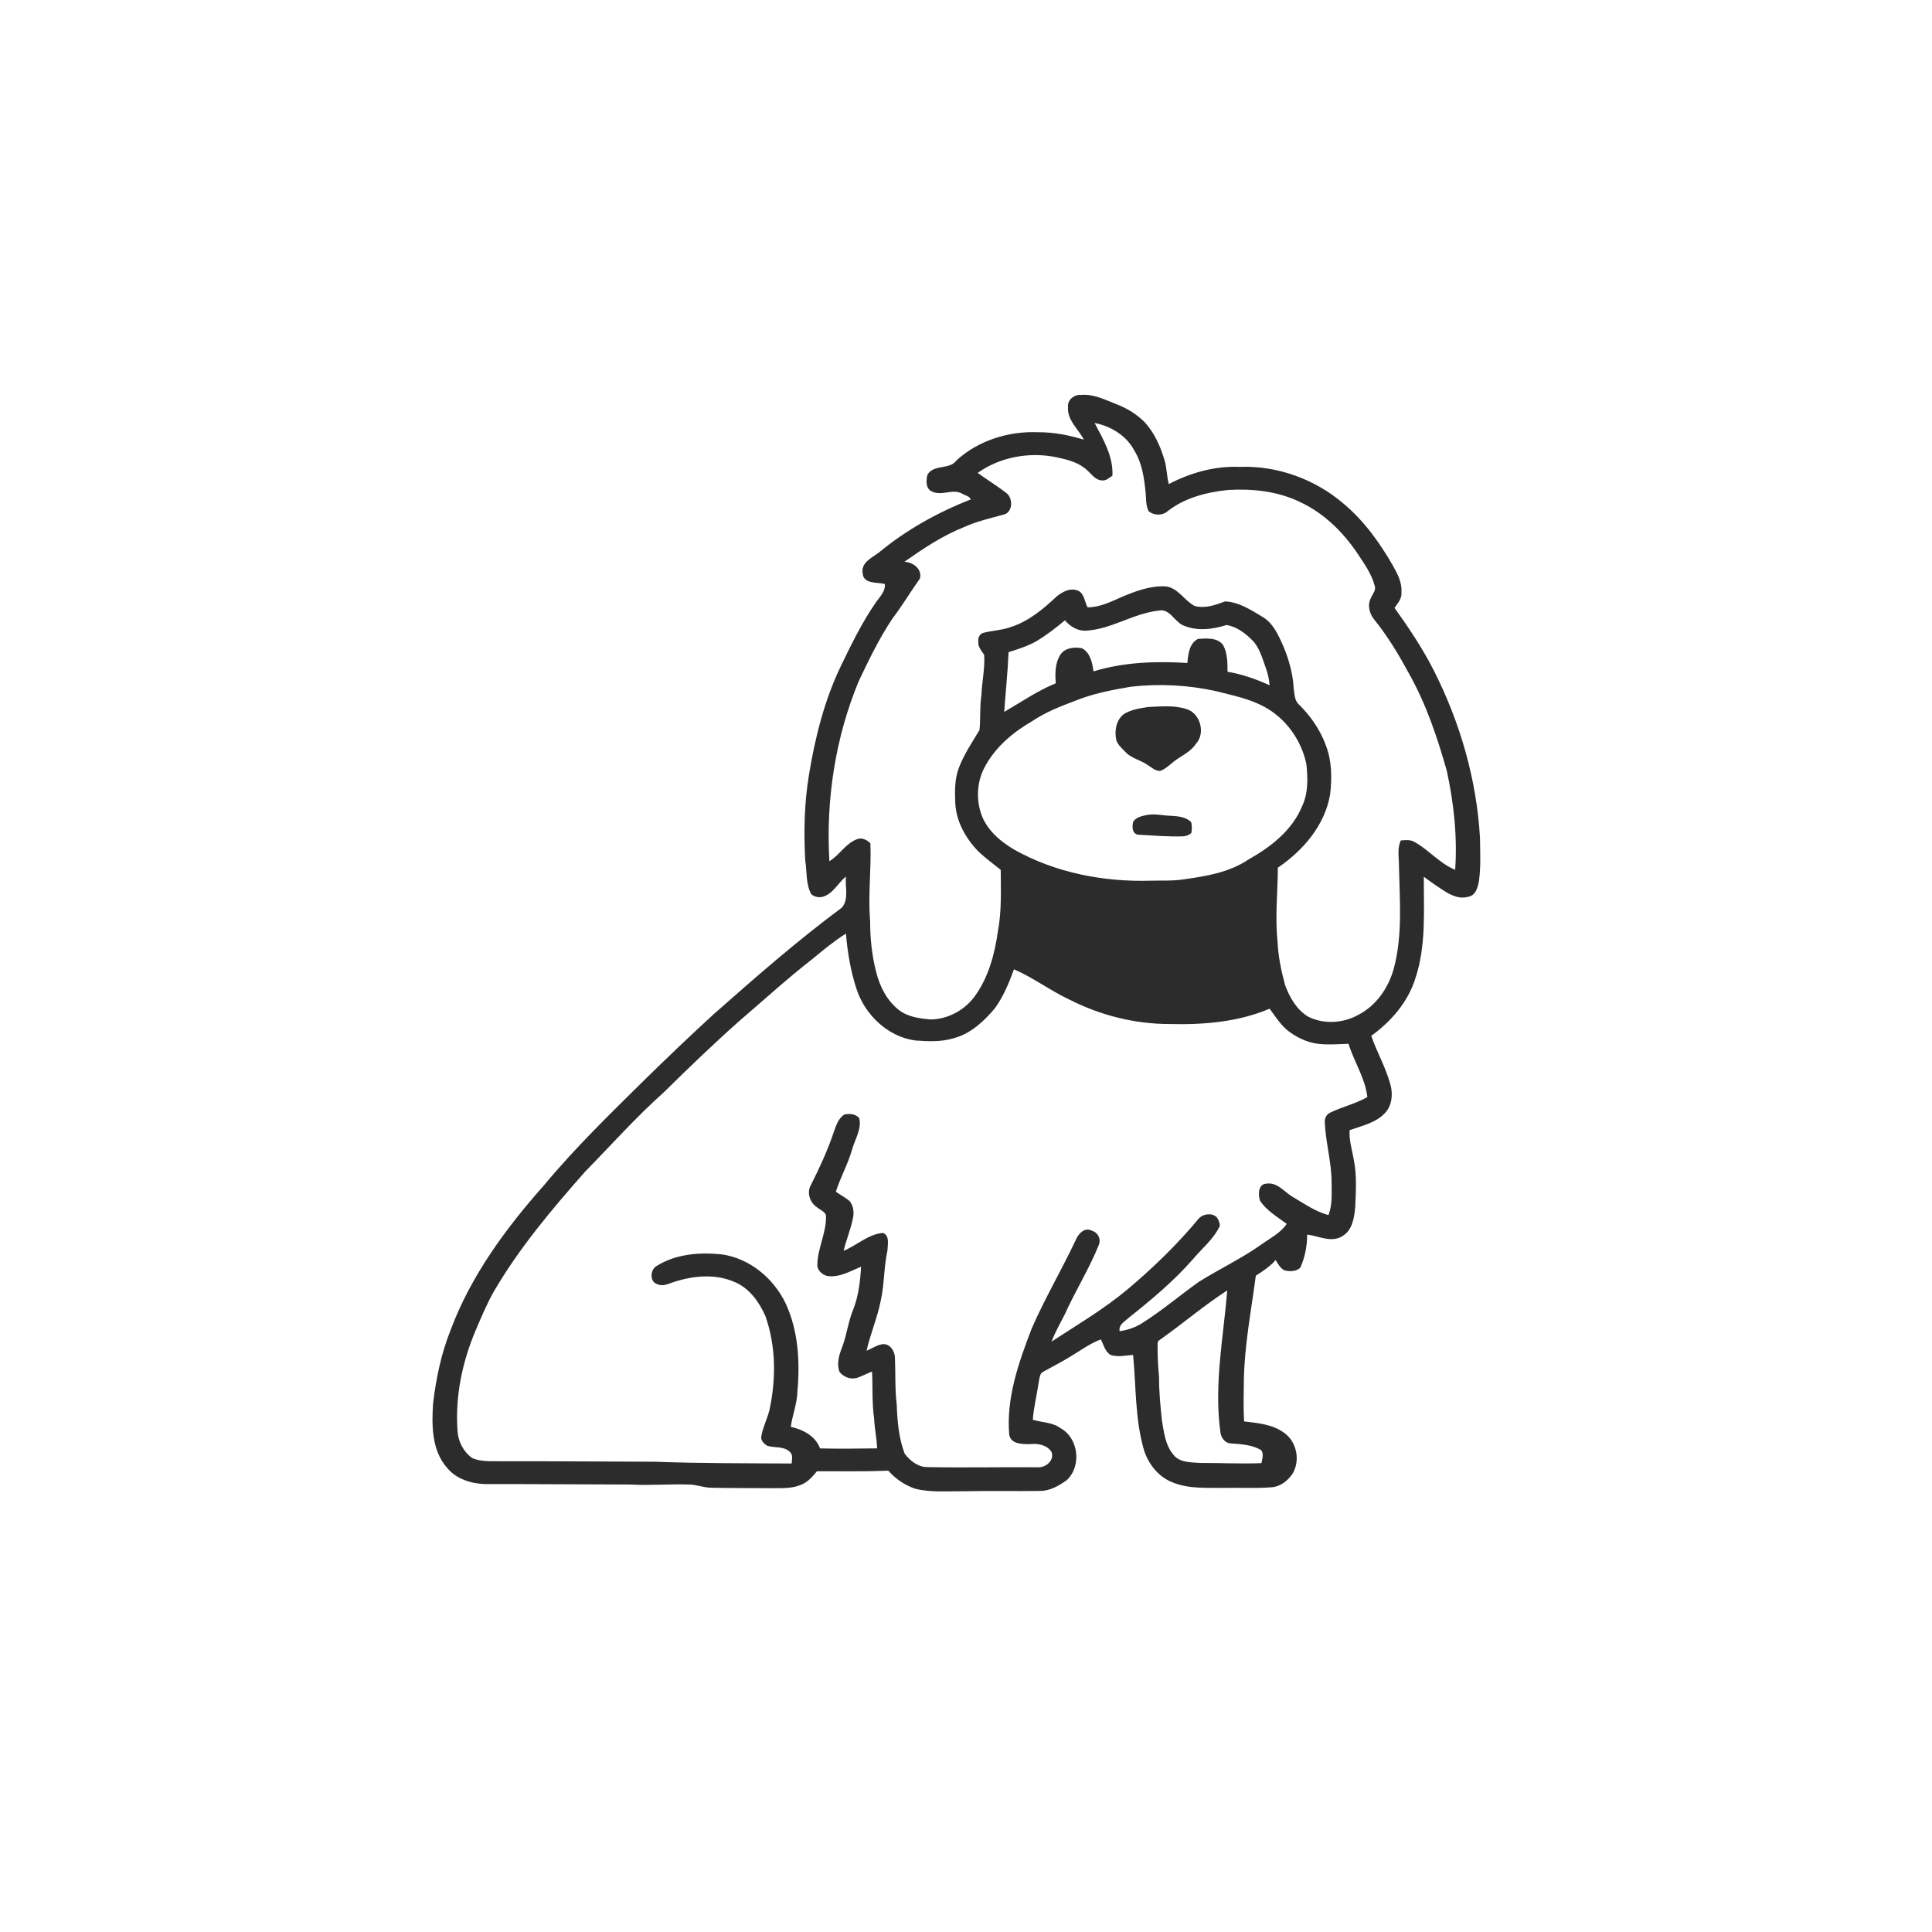 <ns0:svg xmlns:ns0="http://www.w3.org/2000/svg" width="1024pt" height="1024pt" viewBox="0 0 1024 1024" version="1.1">
<ns0:g id="#ffffffff">
<ns0:path fill="#ffffff" opacity="0" d=" M 0.00 0.00 L 1024.00 0.00 L 1024.00 1024.00 L 0.00 1024.00 L 0.00 0.00 M 566.07 215.64 C 565.45 222.62 571.53 227.31 574.46 233.03 C 566.53 230.63 558.31 229.00 549.99 229.09 C 534.54 228.47 518.51 233.47 507.00 243.97 C 503.35 249.17 495.04 245.88 491.60 251.54 C 490.74 254.58 490.56 259.22 494.11 260.58 C 499.26 263.01 505.13 258.77 510.13 261.74 C 511.55 262.67 513.95 262.92 514.50 264.73 C 497.01 271.56 480.39 280.81 465.89 292.80 C 462.15 295.62 456.22 298.17 457.23 303.87 C 457.61 309.72 464.99 308.45 468.98 309.55 C 469.37 313.77 465.97 316.60 463.87 319.82 C 456.74 330.19 451.24 341.56 445.75 352.85 C 437.01 370.99 432.04 390.70 428.80 410.50 C 426.28 425.59 425.96 440.95 426.80 456.20 C 427.77 462.10 427.02 468.48 429.97 473.91 C 431.53 475.32 433.82 475.82 435.87 475.37 C 441.54 473.85 444.09 468.01 448.40 464.55 C 447.73 469.99 450.16 476.53 446.16 481.09 C 422.58 498.60 400.45 517.97 378.44 537.39 C 366.06 548.68 353.98 560.28 342.00 571.98 C 323.55 590.21 304.89 608.28 288.30 628.25 C 268.05 651.08 249.53 676.22 238.80 705.03 C 233.84 717.46 231.09 730.68 229.54 743.94 C 228.77 755.56 228.80 768.74 236.98 778.00 C 241.82 783.90 249.55 786.32 256.94 786.59 C 282.63 786.55 308.32 786.78 334.00 786.83 C 344.67 787.42 355.36 786.45 366.04 786.86 C 369.73 787.10 373.24 788.51 376.95 788.53 C 387.96 788.78 398.98 788.66 410.00 788.77 C 415.02 788.76 420.27 788.95 424.95 786.80 C 428.32 785.39 430.74 782.53 433.01 779.79 C 445.61 779.77 458.23 780.00 470.82 779.49 C 474.64 783.82 479.56 787.18 485.03 789.04 C 493.52 791.18 502.33 790.30 511.00 790.39 C 524.43 790.11 537.86 790.44 551.29 790.22 C 556.59 790.22 561.35 787.43 565.51 784.42 C 573.39 776.87 571.68 762.20 562.03 756.91 C 557.75 753.77 552.27 754.00 547.41 752.49 C 547.91 745.61 549.67 738.93 550.62 732.12 C 551.05 730.31 551.02 727.86 553.03 727.01 C 557.94 724.25 562.99 721.74 567.76 718.73 C 572.94 715.67 577.81 711.98 583.50 709.90 C 584.91 712.78 585.75 716.44 588.68 718.19 C 592.54 719.35 596.62 718.46 600.55 718.11 C 602.18 734.70 601.56 751.70 606.13 767.87 C 608.40 775.85 614.15 783.12 622.13 785.94 C 630.67 789.24 640.02 788.48 649.00 788.62 C 657.35 788.44 665.74 788.97 674.08 788.27 C 678.68 787.93 682.53 784.81 685.05 781.14 C 689.29 774.20 687.35 764.16 680.66 759.46 C 674.54 754.90 666.70 754.27 659.39 753.37 C 658.99 746.25 659.17 739.12 659.26 732.01 C 659.54 713.21 663.17 694.71 665.61 676.13 C 669.37 673.71 673.16 671.26 676.13 667.85 C 677.33 669.89 678.53 672.13 680.72 673.27 C 683.50 674.05 686.90 673.98 689.16 671.95 C 691.68 666.44 692.80 660.39 692.82 654.35 C 698.89 655.06 705.46 658.80 711.34 655.28 C 716.83 652.15 717.79 645.41 718.30 639.71 C 718.65 631.46 719.20 623.09 717.58 614.93 C 716.72 609.65 714.96 604.45 715.33 599.03 C 722.02 596.59 729.71 595.10 734.53 589.39 C 737.58 585.88 738.11 580.95 737.35 576.52 C 735.16 566.89 729.99 558.30 726.80 549.03 C 737.22 541.47 746.17 531.24 750.10 518.79 C 755.98 501.36 754.57 482.76 754.65 464.67 C 758.38 467.50 762.22 470.17 766.19 472.65 C 769.69 474.79 773.83 476.54 778.00 475.35 C 782.23 474.79 783.37 470.04 783.94 466.51 C 784.92 459.04 784.51 451.46 784.42 443.95 C 782.64 413.13 773.89 382.85 759.94 355.36 C 754.04 343.67 746.72 332.81 739.13 322.19 C 740.83 319.72 743.11 317.26 742.80 314.03 C 743.19 309.08 740.92 304.55 738.59 300.36 C 731.53 287.96 723.07 276.09 712.05 266.89 C 696.93 253.94 676.94 246.69 657.00 247.45 C 643.94 246.92 630.98 250.53 619.48 256.58 C 618.37 252.31 618.46 247.83 617.14 243.61 C 615.02 236.57 611.95 229.63 607.01 224.10 C 602.80 219.73 597.54 216.46 591.90 214.30 C 585.84 211.92 579.74 208.76 573.04 209.31 C 569.48 208.95 565.69 211.88 566.07 215.64 Z" />
<ns0:path fill="#ffffff" opacity="0" d=" M 580.17 224.19 C 588.71 225.85 596.96 230.82 601.13 238.65 C 605.32 245.36 606.45 253.37 607.20 261.10 C 607.52 264.42 607.25 267.94 608.81 271.01 C 611.67 273.26 616.07 273.42 618.86 270.94 C 628.00 263.77 639.62 260.86 650.97 259.69 C 663.88 258.94 677.21 260.34 688.96 266.05 C 701.59 271.85 711.83 281.97 719.53 293.39 C 723.10 298.80 727.00 304.21 728.65 310.57 C 729.41 312.95 727.45 314.89 726.60 316.93 C 724.61 320.70 725.84 325.39 728.48 328.52 C 735.63 337.37 741.48 347.18 746.89 357.16 C 755.89 373.20 761.79 390.75 766.79 408.38 C 770.56 425.60 772.48 443.38 771.27 461.00 C 763.08 457.69 757.35 450.51 749.73 446.26 C 747.53 444.94 744.91 445.28 742.49 445.43 C 740.42 449.66 741.52 454.45 741.48 458.97 C 741.84 477.02 743.49 495.43 738.80 513.11 C 736.07 523.41 729.46 533.06 719.81 537.95 C 711.79 542.42 701.43 543.01 693.20 538.77 C 687.24 535.09 683.53 528.66 681.17 522.24 C 679.08 514.64 677.45 506.85 677.13 498.95 C 675.72 485.95 677.25 472.91 677.28 459.90 C 690.68 450.82 702.23 437.41 704.99 421.03 C 706.02 412.43 705.93 403.41 702.79 395.22 C 699.84 386.96 694.72 379.59 688.52 373.45 C 686.04 371.37 686.17 367.87 685.69 364.96 C 685.32 357.30 683.19 349.84 680.33 342.78 C 677.67 336.86 674.95 330.36 669.10 326.91 C 663.00 323.26 656.62 319.07 649.32 318.76 C 644.16 320.67 638.70 322.69 633.13 321.15 C 627.66 318.27 624.38 311.53 617.79 310.79 C 609.67 310.38 601.86 313.30 594.51 316.43 C 588.75 318.96 582.88 321.90 576.44 321.90 C 574.77 318.84 574.72 314.03 570.83 312.88 C 567.00 311.52 563.08 313.73 560.14 316.06 C 553.18 322.60 545.61 328.98 536.43 332.12 C 531.65 333.95 526.48 334.15 521.55 335.32 C 519.41 335.64 518.21 338.02 518.53 340.03 C 518.21 342.82 520.22 344.91 521.64 347.06 C 522.10 354.25 520.45 361.37 520.16 368.55 C 519.22 374.63 519.76 380.81 519.16 386.91 C 515.30 393.36 511.05 399.69 508.30 406.74 C 505.90 412.85 506.05 419.56 506.33 426.00 C 506.90 435.45 511.75 444.08 518.12 450.86 C 521.93 454.58 526.27 457.69 530.41 461.04 C 530.45 471.91 530.95 482.86 528.91 493.61 C 527.22 505.61 524.00 517.81 516.83 527.78 C 511.47 535.32 502.45 540.26 493.17 540.34 C 487.39 539.82 481.25 539.01 476.50 535.38 C 470.12 530.40 466.27 522.86 464.38 515.11 C 462.07 506.28 461.18 497.13 461.18 488.02 C 460.01 474.35 461.88 460.67 461.33 446.98 C 459.37 444.97 456.50 443.65 453.77 444.98 C 448.00 447.39 444.86 453.29 439.59 456.47 C 437.69 424.04 442.67 391.09 455.15 361.03 C 460.51 349.71 466.00 338.36 472.96 327.92 C 478.19 321.06 482.64 313.63 487.59 306.60 C 488.90 301.59 483.83 297.91 479.32 297.76 C 489.37 290.72 499.68 283.81 511.16 279.29 C 517.73 276.29 524.81 274.73 531.73 272.79 C 536.83 271.90 537.06 264.19 533.54 261.45 C 528.63 257.57 523.25 254.34 518.19 250.65 C 530.16 242.12 545.80 239.39 560.10 242.38 C 565.72 243.60 571.65 245.03 576.00 249.05 C 578.45 251.11 580.43 254.45 583.97 254.61 C 586.20 255.00 587.85 253.22 589.60 252.16 C 590.16 241.99 584.73 232.88 580.17 224.19 Z" />
<ns0:path fill="#ffffff" opacity="0" d=" M 575.21 334.30 C 588.86 333.66 600.55 325.14 614.04 323.64 C 619.86 322.38 622.25 329.09 626.77 331.31 C 634.13 334.67 642.63 333.66 650.11 331.27 C 655.38 332.11 659.96 335.54 663.65 339.26 C 667.64 343.20 668.96 348.80 670.86 353.87 C 671.99 356.87 672.63 360.02 672.93 363.22 C 665.80 359.96 658.39 357.34 650.64 356.05 C 650.56 351.24 650.63 346.08 648.20 341.77 C 645.14 337.81 639.44 338.37 635.01 338.62 C 630.33 340.91 629.74 346.78 629.34 351.40 C 612.66 350.37 595.68 350.90 579.58 355.85 C 578.93 351.29 577.91 346.00 573.47 343.58 C 569.50 342.79 564.43 343.31 562.02 347.01 C 559.14 351.49 559.19 357.05 559.59 362.16 C 549.87 366.10 541.26 372.12 532.24 377.33 C 532.99 366.77 534.13 356.25 534.56 345.67 C 539.67 344.03 544.86 342.42 549.55 339.73 C 554.81 336.52 559.69 332.73 564.42 328.80 C 567.19 331.96 570.87 334.36 575.21 334.30 Z" />
<ns0:path fill="#ffffff" opacity="0" d=" M 599.32 363.99 C 614.33 362.25 629.66 363.07 644.43 366.29 C 653.23 368.60 662.36 370.29 670.39 374.78 C 681.68 380.96 689.80 392.41 692.40 404.96 C 693.19 412.37 693.45 420.28 690.19 427.19 C 684.97 440.07 673.45 448.99 661.67 455.58 C 651.64 462.38 639.29 464.41 627.52 466.06 C 621.72 466.98 615.83 466.64 609.99 466.78 C 585.03 467.53 559.50 462.64 537.59 450.34 C 529.88 445.82 522.43 439.37 519.77 430.54 C 517.32 422.56 517.99 413.53 522.11 406.22 C 527.69 395.81 537.05 388.02 547.15 382.18 C 554.02 377.56 561.75 374.48 569.47 371.59 C 579.00 367.67 589.19 365.69 599.32 363.99 M 608.45 374.74 C 604.02 375.43 599.35 376.09 595.52 378.58 C 591.49 381.80 590.60 387.51 591.68 392.32 C 592.53 394.87 594.67 396.66 596.48 398.55 C 599.68 402.05 604.65 402.82 608.40 405.56 C 610.47 406.78 612.41 408.77 615.02 408.59 C 618.56 407.20 621.05 404.17 624.20 402.16 C 627.73 399.85 631.62 397.73 633.98 394.09 C 639.16 388.43 636.01 377.64 628.52 375.72 C 622.06 373.69 615.11 374.46 608.45 374.74 M 607.54 432.01 C 605.03 432.59 602.03 433.16 600.61 435.57 C 599.94 438.04 600.01 442.04 603.29 442.41 C 611.21 442.80 619.14 443.57 627.08 443.28 C 628.66 443.18 630.31 442.61 631.44 441.45 C 631.77 439.56 631.83 437.60 631.35 435.74 C 628.66 433.06 624.62 432.61 621.02 432.42 C 616.53 432.32 612.02 431.10 607.54 432.01 Z" />
<ns0:path fill="#ffffff" opacity="0" d=" M 430.94 508.02 C 436.54 503.35 442.19 498.72 448.36 494.82 C 449.22 504.77 450.83 514.71 453.98 524.21 C 458.44 537.87 470.57 549.53 485.09 551.47 C 491.93 551.97 499.01 552.31 505.64 550.23 C 514.58 547.83 521.59 541.23 527.38 534.31 C 531.87 528.09 534.80 520.92 537.42 513.76 C 547.77 518.21 556.82 525.16 567.03 529.91 C 583.39 538.19 601.64 542.80 620.00 542.75 C 637.91 543.21 656.27 541.70 672.93 534.63 C 675.79 538.51 678.42 542.66 682.08 545.87 C 686.94 549.75 692.78 552.61 699.02 553.30 C 704.25 553.81 709.51 553.43 714.75 553.22 C 717.66 562.77 723.60 571.43 724.72 581.47 C 718.47 585.06 711.30 586.63 704.85 589.81 C 702.90 590.77 701.98 592.93 702.17 595.04 C 702.67 605.77 705.81 616.23 705.78 627.01 C 705.77 632.69 706.24 638.61 704.11 644.02 C 697.32 642.25 691.48 638.06 685.48 634.58 C 680.84 631.97 677.13 626.40 671.18 627.37 C 666.81 627.56 666.77 633.27 667.82 636.36 C 671.29 641.68 677.00 644.94 681.98 648.68 C 678.59 653.73 672.83 656.44 668.05 659.96 C 657.66 667.26 646.13 672.67 635.40 679.41 C 625.28 686.61 615.80 694.74 605.25 701.35 C 601.68 703.62 597.61 704.95 593.45 705.58 C 592.69 702.14 596.20 700.41 598.30 698.41 C 610.31 688.83 622.21 678.96 632.33 667.34 C 637.17 661.61 643.25 656.74 646.50 649.83 C 646.60 648.12 645.79 646.47 644.86 645.11 C 642.32 642.73 638.01 643.33 635.61 645.56 C 624.34 659.20 611.59 671.59 598.07 683.00 C 585.43 693.66 571.14 702.05 557.35 711.07 C 559.26 706.00 562.00 701.32 564.42 696.49 C 570.02 684.09 577.31 672.49 582.39 659.84 C 583.67 656.59 581.96 653.20 578.62 652.27 C 574.89 650.25 571.48 654.00 570.18 657.20 C 562.76 672.99 553.85 688.05 546.86 704.05 C 539.95 722.00 533.24 740.94 534.91 760.48 C 535.89 765.54 541.97 765.46 546.04 765.41 C 550.12 764.93 555.01 765.85 557.34 769.59 C 559.00 774.07 554.14 778.05 549.95 777.69 C 530.61 777.53 511.27 777.97 491.94 777.60 C 486.86 777.80 482.35 774.34 479.48 770.44 C 476.35 762.19 475.61 753.22 475.28 744.47 C 474.28 736.05 474.68 727.56 474.33 719.11 C 473.99 715.84 471.66 712.19 467.98 712.43 C 464.84 712.75 462.22 714.79 459.31 715.88 C 461.33 706.89 465.06 698.37 466.83 689.31 C 468.78 680.61 468.44 671.60 470.35 662.89 C 470.46 659.79 471.70 654.93 468.01 653.46 C 460.15 654.14 454.19 660.06 447.12 662.96 C 448.55 657.15 450.89 651.60 452.07 645.73 C 452.76 642.64 452.40 639.17 450.36 636.66 C 448.12 634.70 445.43 633.35 443.02 631.63 C 445.42 624.04 449.41 617.05 451.59 609.38 C 453.09 603.90 456.79 598.52 455.42 592.65 C 453.50 590.34 450.32 590.16 447.59 590.70 C 444.28 592.70 443.14 596.64 441.90 600.06 C 438.68 609.60 434.49 618.77 429.96 627.76 C 427.43 631.80 429.12 637.32 432.99 639.85 C 434.55 641.22 436.93 642.00 437.77 644.00 C 438.24 652.92 433.48 661.12 433.21 669.97 C 432.91 673.05 435.62 675.55 438.39 676.29 C 444.84 677.29 450.66 673.74 456.39 671.38 C 455.96 678.89 455.09 686.48 452.42 693.58 C 449.56 700.23 448.85 707.56 446.26 714.31 C 444.65 718.32 443.36 722.94 444.97 727.15 C 447.04 729.81 450.70 731.25 454.02 730.37 C 456.83 729.46 459.43 728.01 462.20 726.97 C 462.61 735.31 462.12 743.70 463.32 752.00 C 463.53 757.25 464.73 762.40 464.89 767.67 C 454.81 767.79 444.72 767.92 434.64 767.69 C 432.23 761.11 425.59 757.68 419.13 756.25 C 420.01 749.87 422.56 743.79 422.66 737.30 C 424.06 721.64 423.09 705.20 416.38 690.76 C 410.04 677.56 397.41 667.00 382.72 664.87 C 370.96 663.62 358.30 664.55 348.06 670.98 C 344.55 672.85 344.21 679.45 348.41 680.63 C 350.38 681.60 352.57 681.13 354.54 680.41 C 365.58 676.29 378.45 674.61 389.51 679.56 C 397.21 682.82 402.39 690.07 405.66 697.50 C 411.30 713.41 411.37 730.85 407.86 747.24 C 406.71 751.94 404.37 756.30 403.55 761.10 C 402.96 763.35 404.88 765.17 406.61 766.27 C 410.57 767.56 415.52 766.36 418.70 769.59 C 420.48 771.12 419.69 773.67 419.57 775.69 C 395.38 775.55 371.17 775.63 347.01 774.75 C 320.01 774.69 293.00 774.43 266.00 774.49 C 260.76 774.36 255.20 774.97 250.29 772.80 C 245.68 769.53 242.83 764.09 242.50 758.46 C 241.17 740.21 245.01 721.83 252.13 705.07 C 255.10 698.11 258.01 691.11 261.74 684.52 C 275.20 661.48 292.47 640.98 310.09 621.04 C 323.95 606.91 337.10 592.07 351.90 578.89 C 364.82 566.14 377.91 553.55 391.47 541.48 C 404.59 530.27 417.31 518.60 430.94 508.02 Z" />
<ns0:path fill="#ffffff" opacity="0" d=" M 616.10 709.16 C 627.67 700.92 638.52 691.65 650.47 683.94 C 648.43 708.79 643.41 733.77 646.79 758.74 C 647.04 761.76 649.02 764.84 652.30 765.03 C 657.82 765.47 663.64 765.68 668.52 768.66 C 669.92 770.75 669.01 773.24 668.58 775.49 C 657.71 775.92 646.83 775.36 635.95 775.38 C 631.13 775.00 625.21 775.29 621.94 771.04 C 617.64 766.01 616.93 759.14 615.84 752.88 C 615.04 745.25 614.29 737.62 614.33 729.94 C 613.75 723.82 613.43 717.67 613.57 711.52 C 613.92 710.35 615.25 709.91 616.10 709.16 Z" />
</ns0:g>
<ns0:g id="#2c2c2cff">
<ns0:path fill="#2c2c2c" opacity="1.00" d=" M 566.07 215.64 C 565.69 211.88 569.48 208.95 573.04 209.31 C 579.74 208.76 585.84 211.92 591.90 214.30 C 597.54 216.46 602.80 219.73 607.01 224.10 C 611.95 229.63 615.02 236.57 617.14 243.61 C 618.46 247.83 618.37 252.31 619.48 256.58 C 630.98 250.53 643.94 246.92 657.00 247.45 C 676.94 246.69 696.93 253.94 712.05 266.89 C 723.07 276.09 731.53 287.96 738.59 300.36 C 740.92 304.55 743.19 309.08 742.80 314.03 C 743.11 317.26 740.83 319.72 739.13 322.19 C 746.72 332.81 754.04 343.67 759.94 355.36 C 773.89 382.85 782.64 413.13 784.42 443.95 C 784.51 451.46 784.92 459.04 783.94 466.51 C 783.37 470.04 782.23 474.79 778.00 475.35 C 773.83 476.54 769.69 474.79 766.19 472.65 C 762.22 470.17 758.38 467.50 754.65 464.67 C 754.57 482.76 755.98 501.36 750.10 518.79 C 746.17 531.24 737.22 541.47 726.80 549.03 C 729.99 558.30 735.16 566.89 737.35 576.52 C 738.11 580.95 737.58 585.88 734.53 589.39 C 729.71 595.10 722.02 596.59 715.33 599.03 C 714.96 604.45 716.72 609.65 717.58 614.93 C 719.20 623.09 718.65 631.46 718.30 639.71 C 717.79 645.41 716.83 652.15 711.34 655.28 C 705.46 658.80 698.89 655.06 692.82 654.35 C 692.80 660.39 691.68 666.44 689.16 671.95 C 686.90 673.98 683.50 674.05 680.72 673.27 C 678.53 672.13 677.33 669.89 676.13 667.85 C 673.16 671.26 669.37 673.71 665.61 676.13 C 663.17 694.71 659.54 713.21 659.26 732.01 C 659.17 739.12 658.99 746.25 659.39 753.37 C 666.70 754.27 674.54 754.90 680.66 759.46 C 687.35 764.16 689.29 774.20 685.05 781.14 C 682.53 784.81 678.68 787.93 674.08 788.27 C 665.74 788.97 657.35 788.44 649.00 788.62 C 640.02 788.48 630.67 789.24 622.13 785.94 C 614.15 783.12 608.40 775.85 606.13 767.87 C 601.56 751.70 602.18 734.70 600.55 718.11 C 596.62 718.46 592.54 719.35 588.68 718.19 C 585.75 716.44 584.91 712.78 583.50 709.90 C 577.81 711.98 572.94 715.67 567.76 718.73 C 562.99 721.74 557.94 724.25 553.03 727.01 C 551.02 727.86 551.05 730.31 550.62 732.12 C 549.67 738.93 547.91 745.61 547.41 752.49 C 552.27 754.00 557.75 753.77 562.03 756.91 C 571.68 762.20 573.39 776.87 565.51 784.42 C 561.35 787.43 556.59 790.22 551.29 790.22 C 537.86 790.44 524.43 790.11 511.00 790.39 C 502.33 790.30 493.52 791.18 485.03 789.04 C 479.56 787.18 474.64 783.82 470.82 779.49 C 458.23 780.00 445.61 779.77 433.01 779.79 C 430.74 782.53 428.32 785.39 424.95 786.80 C 420.27 788.95 415.02 788.76 410.00 788.77 C 398.98 788.66 387.96 788.78 376.95 788.53 C 373.24 788.51 369.73 787.10 366.04 786.86 C 355.36 786.45 344.67 787.42 334.00 786.83 C 308.32 786.78 282.63 786.55 256.94 786.59 C 249.55 786.32 241.82 783.90 236.98 778.00 C 228.80 768.74 228.77 755.56 229.54 743.94 C 231.09 730.68 233.84 717.46 238.80 705.03 C 249.53 676.22 268.05 651.08 288.30 628.25 C 304.89 608.28 323.55 590.21 342.00 571.98 C 353.98 560.28 366.06 548.68 378.44 537.39 C 400.45 517.97 422.58 498.60 446.16 481.09 C 450.16 476.53 447.73 469.99 448.40 464.55 C 444.09 468.01 441.54 473.85 435.87 475.37 C 433.82 475.82 431.53 475.32 429.97 473.91 C 427.02 468.48 427.77 462.10 426.80 456.20 C 425.96 440.95 426.28 425.59 428.80 410.50 C 432.04 390.70 437.01 370.99 445.75 352.85 C 451.24 341.56 456.74 330.19 463.87 319.82 C 465.97 316.60 469.37 313.77 468.98 309.55 C 464.99 308.45 457.61 309.72 457.23 303.87 C 456.22 298.17 462.15 295.62 465.89 292.80 C 480.39 280.81 497.01 271.56 514.50 264.73 C 513.95 262.92 511.55 262.67 510.13 261.74 C 505.13 258.77 499.26 263.01 494.11 260.58 C 490.56 259.22 490.74 254.58 491.60 251.54 C 495.04 245.88 503.35 249.17 507.00 243.97 C 518.51 233.47 534.54 228.47 549.99 229.09 C 558.31 229.00 566.53 230.63 574.46 233.03 C 571.53 227.31 565.45 222.62 566.07 215.64 M 580.17 224.19 C 584.73 232.88 590.16 241.99 589.60 252.16 C 587.85 253.22 586.20 255.00 583.97 254.61 C 580.43 254.45 578.45 251.11 576.00 249.05 C 571.65 245.03 565.72 243.60 560.10 242.38 C 545.80 239.39 530.16 242.12 518.19 250.65 C 523.25 254.34 528.63 257.57 533.54 261.45 C 537.06 264.19 536.83 271.90 531.73 272.79 C 524.81 274.73 517.73 276.29 511.16 279.29 C 499.68 283.81 489.37 290.72 479.32 297.76 C 483.83 297.91 488.90 301.59 487.59 306.60 C 482.64 313.63 478.19 321.06 472.96 327.92 C 466.00 338.36 460.51 349.71 455.15 361.03 C 442.67 391.09 437.69 424.04 439.59 456.47 C 444.86 453.29 448.00 447.39 453.77 444.98 C 456.50 443.65 459.37 444.97 461.33 446.98 C 461.88 460.67 460.01 474.35 461.18 488.02 C 461.18 497.13 462.07 506.28 464.38 515.11 C 466.27 522.86 470.12 530.40 476.50 535.38 C 481.25 539.01 487.39 539.82 493.17 540.34 C 502.45 540.26 511.47 535.32 516.83 527.78 C 524.00 517.81 527.22 505.61 528.91 493.61 C 530.95 482.86 530.45 471.91 530.41 461.04 C 526.27 457.69 521.93 454.58 518.12 450.86 C 511.75 444.08 506.90 435.45 506.33 426.00 C 506.05 419.56 505.90 412.85 508.30 406.74 C 511.05 399.69 515.30 393.36 519.16 386.91 C 519.76 380.81 519.22 374.63 520.16 368.55 C 520.45 361.37 522.10 354.25 521.64 347.06 C 520.22 344.91 518.21 342.82 518.53 340.03 C 518.21 338.02 519.41 335.64 521.55 335.32 C 526.48 334.15 531.65 333.95 536.43 332.12 C 545.61 328.98 553.18 322.60 560.14 316.06 C 563.08 313.73 567.00 311.52 570.83 312.88 C 574.72 314.03 574.77 318.84 576.44 321.90 C 582.88 321.90 588.75 318.96 594.51 316.43 C 601.86 313.30 609.67 310.38 617.79 310.79 C 624.38 311.53 627.66 318.27 633.13 321.15 C 638.70 322.69 644.16 320.67 649.32 318.76 C 656.62 319.07 663.00 323.26 669.10 326.91 C 674.95 330.36 677.67 336.86 680.33 342.78 C 683.19 349.84 685.32 357.30 685.69 364.96 C 686.17 367.87 686.04 371.37 688.52 373.45 C 694.72 379.59 699.84 386.96 702.79 395.22 C 705.93 403.41 706.02 412.43 704.99 421.03 C 702.23 437.41 690.68 450.82 677.28 459.90 C 677.25 472.91 675.72 485.95 677.13 498.95 C 677.45 506.85 679.08 514.64 681.17 522.24 C 683.53 528.66 687.24 535.09 693.20 538.77 C 701.43 543.01 711.79 542.42 719.81 537.95 C 729.46 533.06 736.07 523.41 738.80 513.11 C 743.49 495.43 741.84 477.02 741.48 458.97 C 741.52 454.45 740.42 449.66 742.49 445.43 C 744.91 445.28 747.53 444.94 749.73 446.26 C 757.35 450.51 763.08 457.69 771.27 461.00 C 772.48 443.38 770.56 425.60 766.79 408.38 C 761.79 390.75 755.89 373.20 746.89 357.16 C 741.48 347.18 735.63 337.37 728.48 328.52 C 725.84 325.39 724.61 320.70 726.60 316.93 C 727.45 314.89 729.41 312.95 728.65 310.57 C 727.00 304.21 723.10 298.80 719.53 293.39 C 711.83 281.97 701.59 271.85 688.96 266.05 C 677.21 260.34 663.88 258.94 650.97 259.69 C 639.62 260.86 628.00 263.77 618.86 270.94 C 616.07 273.42 611.67 273.26 608.81 271.01 C 607.25 267.94 607.52 264.42 607.20 261.10 C 606.45 253.37 605.32 245.36 601.13 238.65 C 596.96 230.82 588.71 225.85 580.17 224.19 M 575.21 334.30 C 570.87 334.36 567.19 331.96 564.42 328.80 C 559.69 332.73 554.81 336.52 549.55 339.73 C 544.86 342.42 539.67 344.03 534.56 345.67 C 534.13 356.25 532.99 366.77 532.24 377.33 C 541.26 372.12 549.87 366.10 559.59 362.16 C 559.19 357.05 559.14 351.49 562.02 347.01 C 564.43 343.31 569.50 342.79 573.47 343.58 C 577.91 346.00 578.93 351.29 579.58 355.85 C 595.68 350.90 612.66 350.37 629.34 351.40 C 629.74 346.78 630.33 340.91 635.01 338.62 C 639.44 338.37 645.14 337.81 648.20 341.77 C 650.63 346.08 650.56 351.24 650.64 356.05 C 658.39 357.34 665.80 359.96 672.93 363.22 C 672.63 360.02 671.99 356.87 670.86 353.87 C 668.96 348.80 667.64 343.20 663.65 339.26 C 659.96 335.54 655.38 332.11 650.11 331.27 C 642.63 333.66 634.13 334.67 626.77 331.31 C 622.25 329.09 619.86 322.38 614.04 323.64 C 600.55 325.14 588.86 333.66 575.21 334.30 M 599.32 363.99 C 589.19 365.69 579.00 367.67 569.47 371.59 C 561.75 374.48 554.02 377.56 547.15 382.18 C 537.05 388.02 527.69 395.81 522.11 406.22 C 517.99 413.53 517.32 422.56 519.77 430.54 C 522.43 439.37 529.88 445.82 537.59 450.34 C 559.50 462.64 585.03 467.53 609.99 466.78 C 615.83 466.64 621.72 466.98 627.52 466.06 C 639.29 464.41 651.64 462.38 661.67 455.58 C 673.45 448.99 684.97 440.07 690.19 427.19 C 693.45 420.28 693.19 412.37 692.40 404.96 C 689.80 392.41 681.68 380.96 670.39 374.78 C 662.36 370.29 653.23 368.60 644.43 366.29 C 629.66 363.07 614.33 362.25 599.32 363.99 M 430.94 508.02 C 417.31 518.60 404.59 530.27 391.47 541.48 C 377.91 553.55 364.82 566.14 351.90 578.89 C 337.10 592.07 323.95 606.91 310.09 621.04 C 292.47 640.98 275.20 661.48 261.74 684.52 C 258.01 691.11 255.10 698.11 252.13 705.07 C 245.01 721.83 241.17 740.21 242.50 758.46 C 242.83 764.09 245.68 769.53 250.29 772.80 C 255.20 774.97 260.76 774.36 266.00 774.49 C 293.00 774.43 320.01 774.69 347.01 774.75 C 371.17 775.63 395.38 775.55 419.57 775.69 C 419.69 773.67 420.48 771.12 418.70 769.59 C 415.52 766.36 410.57 767.56 406.61 766.27 C 404.88 765.17 402.96 763.35 403.55 761.10 C 404.37 756.30 406.71 751.94 407.86 747.24 C 411.37 730.85 411.30 713.41 405.66 697.50 C 402.39 690.07 397.21 682.82 389.51 679.56 C 378.45 674.61 365.58 676.29 354.54 680.41 C 352.57 681.13 350.38 681.60 348.41 680.63 C 344.21 679.45 344.55 672.85 348.06 670.98 C 358.30 664.55 370.96 663.62 382.72 664.87 C 397.41 667.00 410.04 677.56 416.38 690.76 C 423.09 705.20 424.06 721.64 422.66 737.30 C 422.56 743.79 420.01 749.87 419.13 756.25 C 425.59 757.68 432.23 761.11 434.64 767.69 C 444.72 767.92 454.81 767.79 464.89 767.67 C 464.73 762.40 463.53 757.25 463.32 752.00 C 462.12 743.70 462.61 735.31 462.20 726.97 C 459.43 728.01 456.83 729.46 454.02 730.37 C 450.70 731.25 447.04 729.81 444.97 727.15 C 443.36 722.94 444.65 718.32 446.26 714.31 C 448.85 707.56 449.56 700.23 452.42 693.58 C 455.09 686.48 455.96 678.89 456.39 671.38 C 450.66 673.74 444.84 677.29 438.39 676.29 C 435.62 675.55 432.91 673.05 433.21 669.97 C 433.48 661.12 438.24 652.92 437.77 644.00 C 436.93 642.00 434.55 641.22 432.99 639.85 C 429.12 637.32 427.43 631.80 429.96 627.76 C 434.49 618.77 438.68 609.60 441.90 600.06 C 443.14 596.64 444.28 592.70 447.59 590.70 C 450.32 590.16 453.50 590.34 455.42 592.65 C 456.79 598.52 453.09 603.90 451.59 609.38 C 449.41 617.05 445.42 624.04 443.02 631.63 C 445.43 633.35 448.12 634.70 450.36 636.66 C 452.40 639.17 452.76 642.64 452.07 645.73 C 450.89 651.60 448.55 657.15 447.12 662.96 C 454.19 660.06 460.15 654.14 468.01 653.46 C 471.70 654.93 470.46 659.79 470.35 662.89 C 468.44 671.60 468.78 680.61 466.83 689.31 C 465.06 698.37 461.33 706.89 459.31 715.88 C 462.22 714.79 464.84 712.75 467.98 712.43 C 471.66 712.19 473.99 715.84 474.33 719.11 C 474.68 727.56 474.28 736.05 475.28 744.47 C 475.61 753.22 476.35 762.19 479.48 770.44 C 482.35 774.34 486.86 777.80 491.94 777.60 C 511.27 777.97 530.61 777.53 549.95 777.69 C 554.14 778.05 559.00 774.07 557.34 769.59 C 555.01 765.85 550.12 764.93 546.04 765.41 C 541.97 765.46 535.89 765.54 534.91 760.48 C 533.24 740.94 539.95 722.00 546.86 704.05 C 553.85 688.05 562.76 672.99 570.18 657.20 C 571.48 654.00 574.89 650.25 578.62 652.27 C 581.96 653.20 583.67 656.59 582.39 659.84 C 577.31 672.49 570.02 684.09 564.42 696.49 C 562.00 701.32 559.26 706.00 557.35 711.07 C 571.14 702.05 585.43 693.66 598.07 683.00 C 611.59 671.59 624.34 659.20 635.61 645.56 C 638.01 643.33 642.32 642.73 644.86 645.11 C 645.79 646.47 646.60 648.12 646.50 649.83 C 643.25 656.74 637.17 661.61 632.33 667.34 C 622.21 678.96 610.31 688.83 598.30 698.41 C 596.20 700.41 592.69 702.14 593.45 705.58 C 597.61 704.95 601.68 703.62 605.25 701.35 C 615.80 694.74 625.28 686.61 635.40 679.41 C 646.13 672.67 657.66 667.26 668.05 659.96 C 672.83 656.44 678.59 653.73 681.98 648.68 C 677.00 644.94 671.29 641.68 667.82 636.36 C 666.77 633.27 666.81 627.56 671.18 627.37 C 677.13 626.40 680.84 631.97 685.48 634.58 C 691.48 638.06 697.32 642.25 704.11 644.02 C 706.24 638.61 705.77 632.69 705.78 627.01 C 705.81 616.23 702.67 605.77 702.17 595.04 C 701.98 592.93 702.90 590.77 704.85 589.81 C 711.30 586.63 718.47 585.06 724.72 581.47 C 723.60 571.43 717.66 562.77 714.75 553.22 C 709.51 553.43 704.25 553.81 699.02 553.30 C 692.78 552.61 686.94 549.75 682.08 545.87 C 678.42 542.66 675.79 538.51 672.93 534.63 C 656.27 541.70 637.91 543.21 620.00 542.75 C 601.64 542.80 583.39 538.19 567.03 529.91 C 556.82 525.16 547.77 518.21 537.42 513.76 C 534.80 520.92 531.87 528.09 527.38 534.31 C 521.59 541.23 514.58 547.83 505.64 550.23 C 499.01 552.31 491.93 551.97 485.09 551.47 C 470.57 549.53 458.44 537.87 453.98 524.21 C 450.83 514.71 449.22 504.77 448.36 494.82 C 442.19 498.72 436.54 503.35 430.94 508.02 M 616.10 709.16 C 615.25 709.91 613.92 710.35 613.57 711.52 C 613.43 717.67 613.75 723.82 614.33 729.94 C 614.29 737.62 615.04 745.25 615.84 752.88 C 616.93 759.14 617.64 766.01 621.94 771.04 C 625.21 775.29 631.13 775.00 635.95 775.38 C 646.83 775.36 657.71 775.92 668.58 775.49 C 669.01 773.24 669.92 770.75 668.52 768.66 C 663.64 765.68 657.82 765.47 652.30 765.03 C 649.02 764.84 647.04 761.76 646.79 758.74 C 643.41 733.77 648.43 708.79 650.47 683.94 C 638.52 691.65 627.67 700.92 616.10 709.16 Z" />
<ns0:path fill="#2c2c2c" opacity="1.00" d=" M 608.45 374.74 C 615.11 374.46 622.06 373.69 628.52 375.72 C 636.01 377.64 639.16 388.43 633.98 394.09 C 631.62 397.73 627.73 399.85 624.20 402.16 C 621.05 404.17 618.56 407.20 615.02 408.59 C 612.41 408.77 610.47 406.78 608.40 405.56 C 604.65 402.82 599.68 402.05 596.48 398.55 C 594.67 396.66 592.53 394.87 591.68 392.32 C 590.60 387.51 591.49 381.80 595.52 378.58 C 599.35 376.09 604.02 375.43 608.45 374.74 Z" />
<ns0:path fill="#2c2c2c" opacity="1.00" d=" M 607.54 432.01 C 612.02 431.10 616.53 432.32 621.02 432.42 C 624.62 432.61 628.66 433.06 631.35 435.74 C 631.83 437.60 631.77 439.56 631.44 441.45 C 630.31 442.61 628.66 443.18 627.08 443.28 C 619.14 443.57 611.21 442.80 603.29 442.41 C 600.01 442.04 599.94 438.04 600.61 435.57 C 602.03 433.16 605.03 432.59 607.54 432.01 Z" />
</ns0:g>
</ns0:svg>